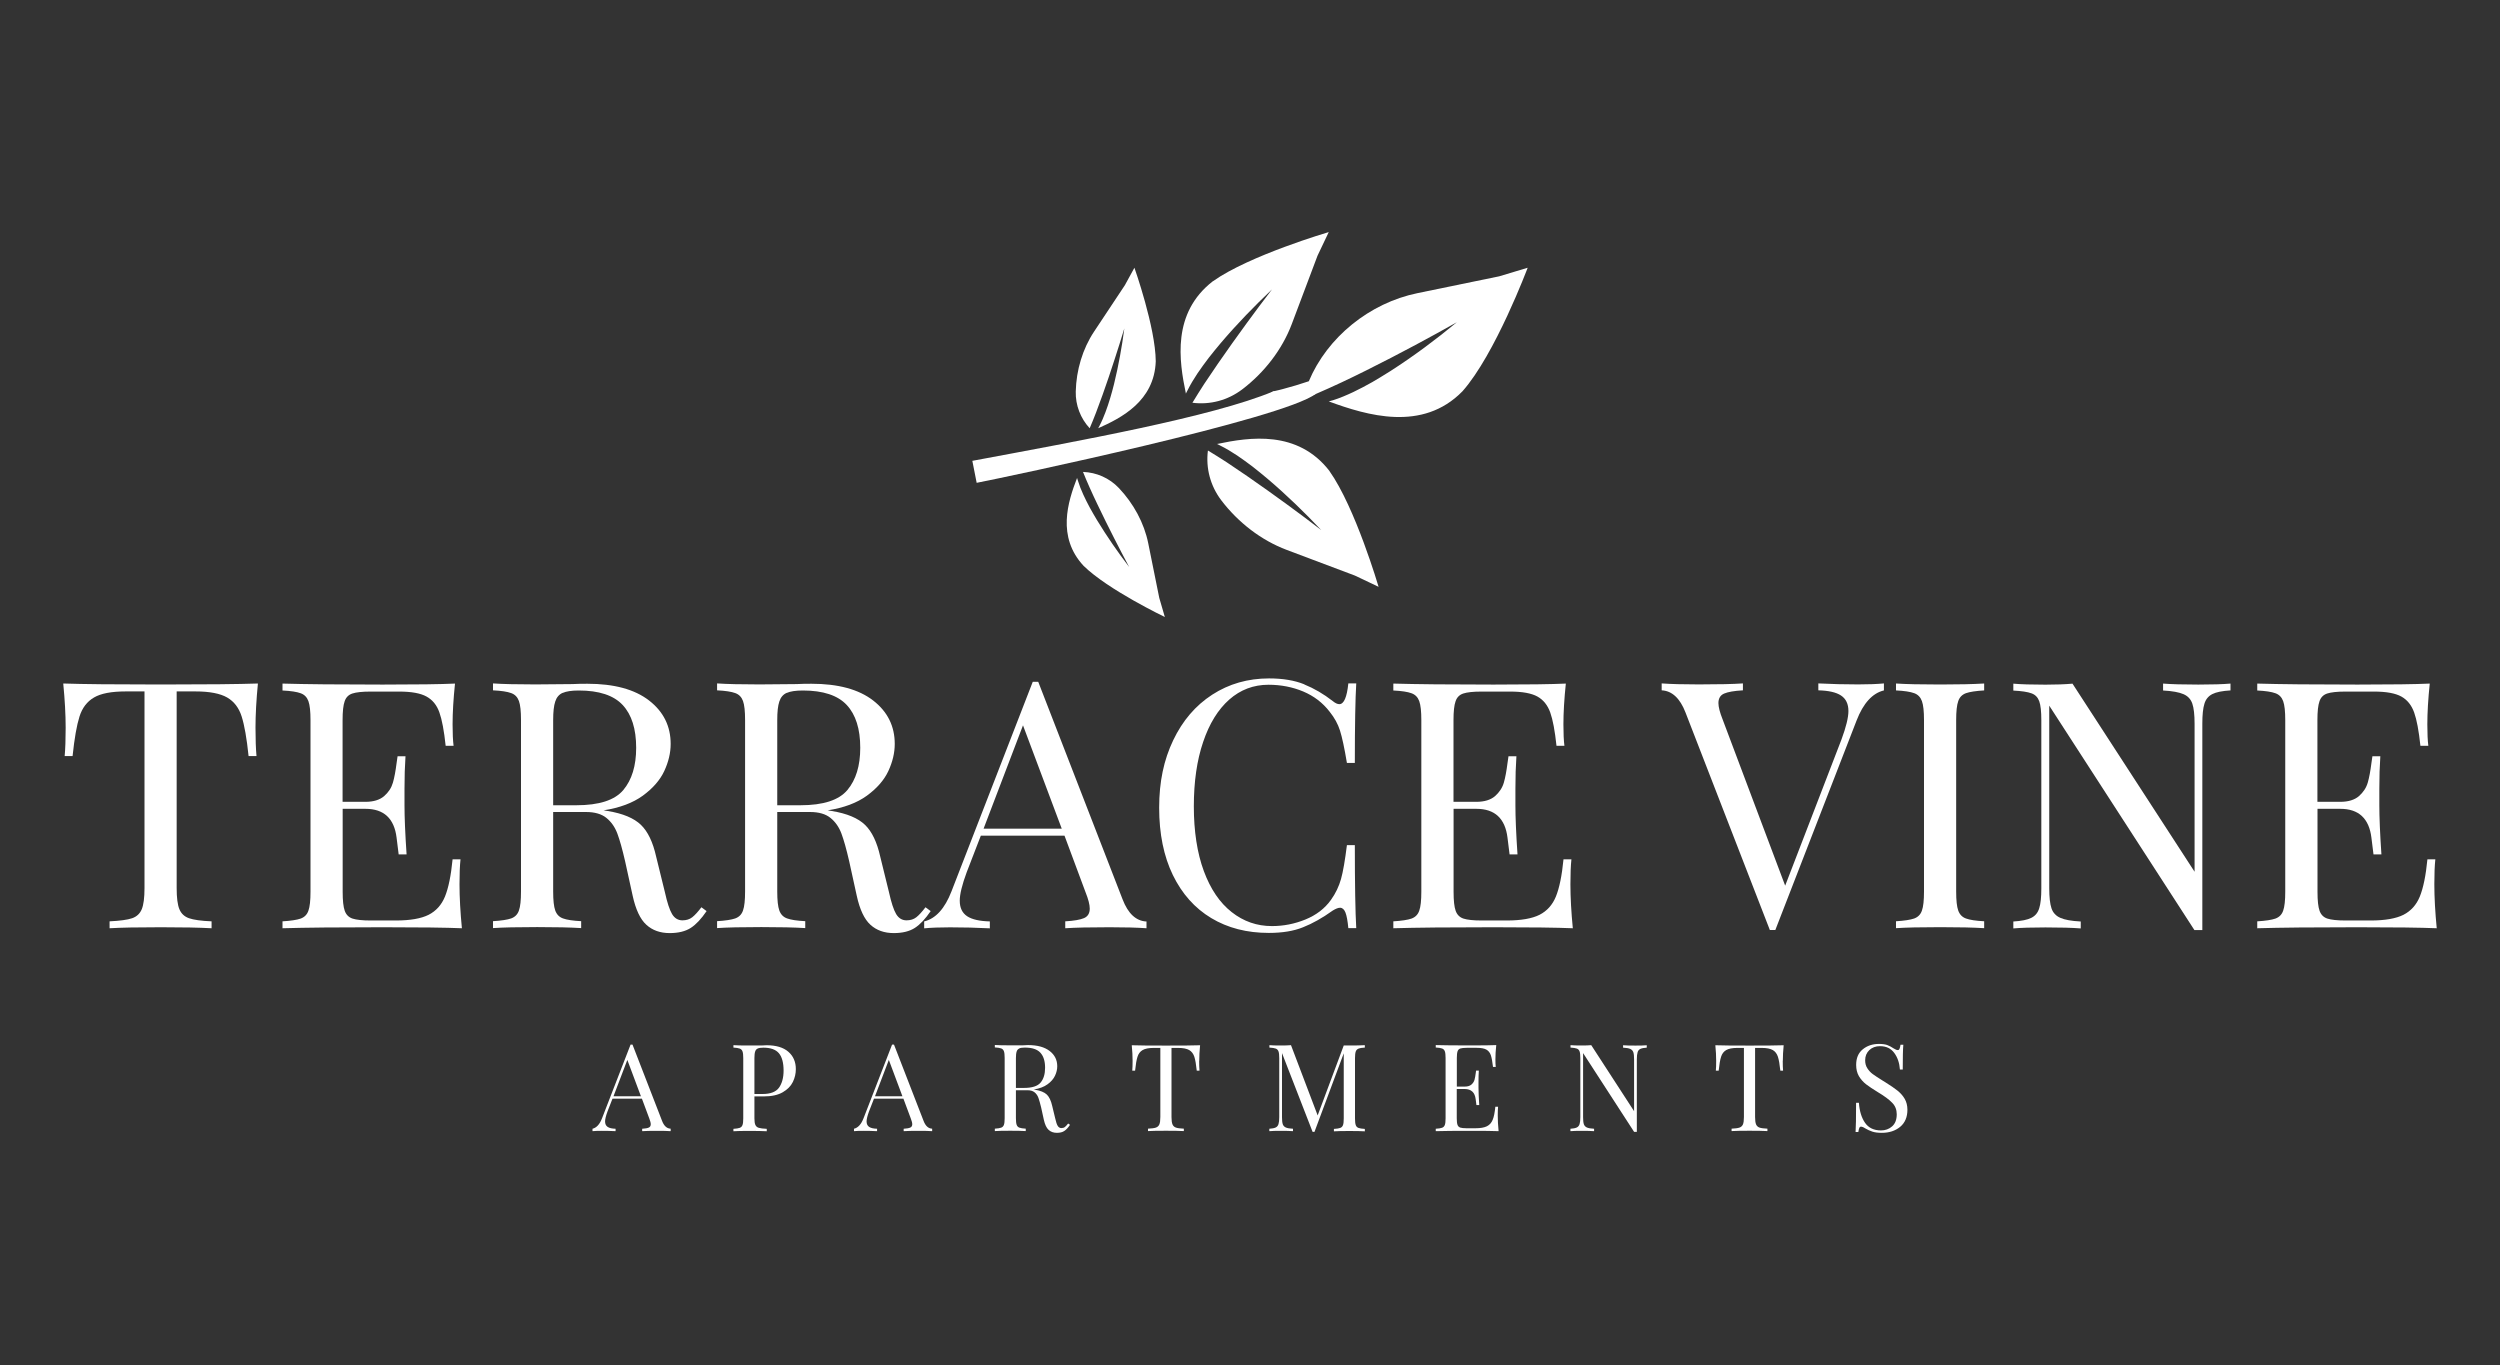 <?xml version="1.0" encoding="UTF-8"?>
<svg id="logos" xmlns="http://www.w3.org/2000/svg" viewBox="0 0 300 163.8">
  <rect x="0" y="0" width="300" height="163.8" fill="#333333" stroke="none"/>
  <defs>
    <style>
      .cls-1 {
        fill: #fff;
        stroke-width: 0px;
      }
    </style>
  </defs>
  <g>
    <path class="cls-1" d="M159.9,48.04c-.11.03-.22.07-.33.1l-.12.03c4.58,1.68,11.25,3.7,16.05-1.22h0c3.93-4.44,7.82-14.82,7.82-14.82l-3.42,1.03-9.81,2.02c-5.74,1.18-10.82,5.29-13.03,10.57-1.05.35-2.09.67-3.13.94-.13.03-.26.07-.39.1l-.38.09c-.13.03-.25.06-.38.09l-.39.25c-.5.11-.94,1.07-1.37,1.11l-.04,1.25c.68-.12,1.32-.27,1.92-.45l.45-.13c.15-.05.29-.09.43-.14l.43-.14c.14-.05.28-.1.42-.15,1.12-.4,2.19-.83,3.24-1.28,1.05-.45,2.08-.92,3.09-1.39,1.01-.48,2.02-.96,3.01-1.46,1.99-.99,3.95-2.01,5.88-3.04,1.67-.9,3.33-1.8,4.97-2.73-1.24,1.03-2.52,2.03-3.83,3-1.34.99-2.72,1.95-4.14,2.86-.71.45-1.44.89-2.17,1.32-.74.42-1.5.82-2.29,1.2-.79.37-1.6.72-2.49,1Z"/>
    <path class="cls-1" d="M145.55,33.75h0c4.38-3.11,13.9-5.9,13.9-5.9l-1.35,2.84-3.08,8.18c-1.15,3.06-3.29,5.83-5.96,7.86-1.73,1.31-3.85,1.87-5.97,1.6h0c.53-.86.86-1.41,1.41-2.25.55-.83,1.11-1.66,1.67-2.47,1.13-1.63,2.27-3.24,3.43-4.82,1-1.37,2.01-2.72,3.04-4.06-1.06,1-2.1,2.03-3.12,3.09-1.04,1.09-2.06,2.2-3.04,3.36-.49.58-.97,1.17-1.44,1.77-.46.61-.92,1.23-1.35,1.87-.43.65-.84,1.32-1.2,2.05-.05.09-.09.18-.14.27l-.04.1c-.83-3.95-1.69-9.67,3.23-13.49Z"/>
    <path class="cls-1" d="M159.53,56.52h0c3.11,4.38,5.9,13.9,5.9,13.9l-2.84-1.35-8.18-3.08c-3.06-1.15-5.83-3.29-7.86-5.96-1.31-1.73-1.87-3.85-1.6-5.97h0c.86.53,1.41.86,2.25,1.41.83.55,1.66,1.11,2.47,1.67,1.63,1.13,3.24,2.27,4.82,3.43,1.37,1,2.72,2.01,4.06,3.04-1-1.06-2.03-2.1-3.09-3.12-1.09-1.04-2.2-2.06-3.36-3.04-.58-.49-1.17-.97-1.77-1.44-.61-.46-1.23-.92-1.87-1.35-.65-.43-1.32-.84-2.05-1.2-.09-.05-.18-.09-.27-.14l-.1-.04c3.95-.83,9.67-1.69,13.49,3.23Z"/>
    <path class="cls-1" d="M130.03,67.9h0c2.92,2.87,9.75,6.14,9.75,6.14l-.67-2.3-1.32-6.54c-.49-2.44-1.77-4.79-3.53-6.64-1.14-1.2-2.68-1.87-4.3-1.93h0c.3.71.47,1.17.79,1.86.31.7.63,1.38.96,2.07.65,1.37,1.32,2.71,2,4.05.59,1.15,1.18,2.3,1.79,3.43-.68-.88-1.33-1.79-1.97-2.71-.65-.95-1.28-1.91-1.88-2.9-.3-.5-.59-1-.87-1.51-.28-.51-.54-1.04-.79-1.58-.25-.54-.47-1.1-.65-1.69-.02-.07-.05-.15-.07-.22l-.02-.08c-1.11,2.87-2.45,7.07.78,10.55Z"/>
    <path class="cls-1" d="M138.69,43.36h0c-.03-4.09-2.56-11.23-2.56-11.23l-1.15,2.1-3.69,5.56c-1.38,2.07-2.14,4.64-2.2,7.19-.04,1.65.57,3.22,1.67,4.41h0c.3-.71.49-1.16.76-1.87.27-.71.53-1.43.79-2.14.51-1.43.99-2.85,1.45-4.28.4-1.23.79-2.46,1.16-3.69-.14,1.11-.32,2.21-.52,3.31-.21,1.13-.44,2.26-.72,3.38-.14.56-.29,1.12-.46,1.68-.17.56-.35,1.12-.56,1.67-.21.56-.44,1.11-.73,1.66-.04.07-.07.14-.11.21l-.04.07c2.82-1.25,6.73-3.27,6.91-8.02Z"/>
    <path class="cls-1" d="M117.2,57.94l-.52-2.64c12.87-2.4,28.76-5.27,36.11-8.33l5.07.31c-3.91,2.99-37.01,9.95-40.66,10.66Z"/>
  </g>
  <g>
    <path class="cls-1" d="M30.66,87.33c0,1.38.04,2.52.12,3.4h-.95c-.22-2.13-.5-3.71-.83-4.75-.33-1.04-.91-1.8-1.74-2.28-.83-.48-2.1-.73-3.82-.73h-2.24v23.61c0,1.16.11,2.01.33,2.53.22.53.61.89,1.16,1.08.55.19,1.45.32,2.7.37v.83c-1.44-.08-3.47-.12-6.1-.12-2.77,0-4.81.04-6.14.12v-.83c1.24-.06,2.14-.18,2.7-.37.55-.19.94-.55,1.16-1.08.22-.53.33-1.37.33-2.53v-23.61h-2.24c-1.72,0-2.99.24-3.82.73-.83.48-1.41,1.24-1.74,2.28-.33,1.04-.61,2.62-.83,4.75h-.95c.08-.88.12-2.02.12-3.4,0-1.58-.1-3.35-.29-5.31,2.3.08,6.2.12,11.7.12s9.36-.04,11.66-.12c-.19,1.96-.29,3.73-.29,5.31Z"/>
    <path class="cls-1" d="M55.43,111.39c-1.88-.08-5.05-.12-9.5-.12-5.31,0-9.32.04-12.03.12v-.83c1-.06,1.72-.17,2.18-.33.46-.17.77-.48.93-.95.17-.47.25-1.23.25-2.28v-20.58c0-1.05-.08-1.81-.25-2.28-.17-.47-.48-.79-.93-.95-.46-.17-1.18-.28-2.18-.33v-.83c2.71.08,6.72.12,12.03.12,4.07,0,6.96-.04,8.67-.12-.19,1.83-.29,3.46-.29,4.9,0,1.08.04,1.94.12,2.57h-.95c-.19-1.8-.44-3.13-.75-4-.3-.87-.82-1.51-1.54-1.91-.72-.4-1.81-.6-3.28-.6h-3.44c-1,0-1.72.08-2.18.23-.46.15-.77.46-.93.93-.17.47-.25,1.23-.25,2.28v9.79h2.74c.97,0,1.71-.23,2.24-.68.53-.46.88-1,1.06-1.62.18-.62.32-1.4.44-2.34l.12-.83h.95c-.08,1.16-.12,2.46-.12,3.9v1.99c0,1.41.08,3.37.25,5.89h-.95c-.03-.19-.11-.86-.25-2.01-.14-1.15-.52-2.01-1.14-2.59-.62-.58-1.49-.87-2.59-.87h-2.74v9.96c0,1.05.08,1.81.25,2.28.17.47.48.78.93.93.46.15,1.18.23,2.18.23h3.03c1.71,0,3.02-.23,3.92-.68.9-.46,1.56-1.19,1.97-2.2.41-1.01.72-2.5.91-4.46h.95c-.08.75-.12,1.74-.12,2.99,0,1.58.1,3.35.29,5.31Z"/>
    <path class="cls-1" d="M84.8,109.32c-.64.94-1.27,1.62-1.91,2.03-.64.41-1.48.62-2.53.62-1.13,0-2.07-.33-2.8-1-.73-.66-1.28-1.83-1.64-3.48l-.91-4.15c-.33-1.44-.64-2.54-.93-3.32-.29-.77-.73-1.4-1.31-1.87-.58-.47-1.4-.71-2.45-.71h-3.94v9.54c0,1.05.08,1.81.25,2.28.17.47.48.79.93.95.46.17,1.18.28,2.18.33v.83c-1.27-.08-3.03-.12-5.27-.12-2.38,0-4.15.04-5.31.12v-.83c1-.06,1.72-.17,2.18-.33.46-.17.77-.48.93-.95.17-.47.25-1.23.25-2.28v-20.58c0-1.05-.08-1.81-.25-2.28-.17-.47-.48-.79-.93-.95-.46-.17-1.18-.28-2.18-.33v-.83c1.16.08,2.85.12,5.06.12l4.48-.04c.53-.03,1.12-.04,1.78-.04,3.21,0,5.68.67,7.41,2.01,1.73,1.34,2.59,3.08,2.59,5.21,0,1.08-.26,2.16-.77,3.26-.51,1.09-1.37,2.07-2.57,2.95-1.2.87-2.77,1.46-4.71,1.76l.5.08c1.83.3,3.15.86,3.98,1.66.83.8,1.44,2.07,1.83,3.82l1.04,4.23c.28,1.27.57,2.16.87,2.66.3.5.72.75,1.24.75.47,0,.86-.12,1.18-.37.32-.25.68-.65,1.1-1.2l.62.46ZM67.52,83.14c-.43.19-.73.54-.89,1.04-.17.5-.25,1.24-.25,2.24v10.21h2.78c2.74,0,4.62-.61,5.64-1.83,1.02-1.22,1.54-2.9,1.54-5.06,0-2.27-.54-3.98-1.62-5.14-1.08-1.16-2.84-1.74-5.27-1.74-.86,0-1.5.1-1.93.29Z"/>
    <path class="cls-1" d="M111.69,109.32c-.64.94-1.27,1.62-1.91,2.03-.64.41-1.48.62-2.53.62-1.13,0-2.07-.33-2.8-1-.73-.66-1.28-1.83-1.64-3.48l-.91-4.15c-.33-1.44-.64-2.54-.93-3.32-.29-.77-.73-1.4-1.31-1.87-.58-.47-1.4-.71-2.45-.71h-3.94v9.54c0,1.05.08,1.81.25,2.28.17.47.48.79.93.95.46.17,1.18.28,2.18.33v.83c-1.27-.08-3.03-.12-5.27-.12-2.38,0-4.15.04-5.31.12v-.83c1-.06,1.72-.17,2.18-.33.46-.17.77-.48.93-.95.17-.47.25-1.23.25-2.28v-20.58c0-1.05-.08-1.81-.25-2.28-.17-.47-.48-.79-.93-.95-.46-.17-1.18-.28-2.18-.33v-.83c1.16.08,2.85.12,5.06.12l4.48-.04c.53-.03,1.12-.04,1.78-.04,3.21,0,5.68.67,7.41,2.01,1.73,1.34,2.59,3.08,2.59,5.21,0,1.08-.26,2.16-.77,3.26-.51,1.09-1.37,2.07-2.57,2.95-1.2.87-2.77,1.46-4.71,1.76l.5.08c1.83.3,3.15.86,3.98,1.66.83.8,1.44,2.07,1.83,3.82l1.04,4.23c.28,1.27.57,2.16.87,2.66.3.5.72.75,1.24.75.47,0,.86-.12,1.18-.37.32-.25.68-.65,1.1-1.2l.62.46ZM94.41,83.14c-.43.19-.73.54-.89,1.04-.17.5-.25,1.24-.25,2.24v10.21h2.78c2.74,0,4.62-.61,5.64-1.83,1.02-1.22,1.54-2.9,1.54-5.06,0-2.27-.54-3.98-1.62-5.14-1.08-1.16-2.84-1.74-5.27-1.74-.86,0-1.5.1-1.93.29Z"/>
    <path class="cls-1" d="M137.58,110.56v.83c-1.11-.08-2.59-.12-4.44-.12-2.38,0-4.15.04-5.31.12v-.83c1.05-.06,1.8-.19,2.26-.39s.68-.59.68-1.14c0-.47-.17-1.12-.5-1.95l-2.53-6.8h-10.04l-1.7,4.4c-.55,1.49-.83,2.63-.83,3.4,0,.86.3,1.48.89,1.87.59.39,1.5.59,2.72.62v.83c-1.58-.08-3.17-.12-4.77-.12-1.24,0-2.28.04-3.11.12v-.83c1.38-.33,2.48-1.54,3.28-3.61l9.75-25.14h.66l10.12,26.1c.66,1.72,1.62,2.6,2.86,2.66ZM127.41,99.44l-4.65-12.4-4.73,12.4h9.38Z"/>
    <path class="cls-1" d="M156.53,82.14c1.16.47,2.3,1.13,3.4,1.99.3.25.57.37.79.37.55,0,.91-.83,1.08-2.49h.95c-.11,1.8-.17,4.98-.17,9.54h-.95c-.3-1.8-.58-3.09-.83-3.88-.25-.79-.66-1.54-1.24-2.26-.83-1.08-1.89-1.89-3.17-2.43-1.29-.54-2.68-.81-4.17-.81-1.8,0-3.37.6-4.71,1.78-1.34,1.19-2.39,2.88-3.13,5.08-.75,2.2-1.12,4.78-1.12,7.74s.4,5.6,1.2,7.76c.8,2.16,1.91,3.8,3.34,4.92,1.42,1.12,3.03,1.68,4.83,1.68,1.38,0,2.72-.26,4.02-.79,1.3-.53,2.32-1.31,3.07-2.36.55-.77.95-1.6,1.2-2.49.25-.88.48-2.24.71-4.07h.95c0,4.76.06,8.08.17,9.96h-.95c-.08-.88-.2-1.51-.35-1.89-.15-.37-.37-.56-.64-.56-.22,0-.51.11-.87.33-1.24.89-2.43,1.56-3.57,2.01-1.13.46-2.5.68-4.11.68-2.63,0-4.93-.59-6.91-1.78-1.98-1.19-3.51-2.91-4.61-5.17-1.09-2.25-1.64-4.94-1.64-8.07s.56-5.74,1.68-8.09c1.12-2.35,2.68-4.18,4.69-5.48,2.01-1.3,4.28-1.95,6.82-1.95,1.66,0,3.07.24,4.23.71Z"/>
    <path class="cls-1" d="M188.73,111.39c-1.88-.08-5.05-.12-9.5-.12-5.31,0-9.32.04-12.03.12v-.83c1-.06,1.72-.17,2.18-.33.46-.17.77-.48.93-.95.17-.47.25-1.23.25-2.28v-20.58c0-1.05-.08-1.81-.25-2.28-.17-.47-.48-.79-.93-.95-.46-.17-1.18-.28-2.18-.33v-.83c2.71.08,6.72.12,12.03.12,4.07,0,6.96-.04,8.67-.12-.19,1.83-.29,3.46-.29,4.9,0,1.08.04,1.94.12,2.57h-.95c-.19-1.8-.44-3.13-.75-4s-.82-1.51-1.53-1.91c-.72-.4-1.81-.6-3.28-.6h-3.44c-1,0-1.72.08-2.18.23-.46.15-.77.46-.93.93-.17.47-.25,1.23-.25,2.28v9.79h2.74c.97,0,1.71-.23,2.24-.68.52-.46.88-1,1.06-1.62.18-.62.32-1.4.44-2.34l.12-.83h.95c-.08,1.16-.12,2.46-.12,3.9v1.99c0,1.41.08,3.37.25,5.89h-.95c-.03-.19-.11-.86-.25-2.01-.14-1.15-.52-2.01-1.14-2.59-.62-.58-1.49-.87-2.59-.87h-2.74v9.96c0,1.05.08,1.81.25,2.28.17.47.48.78.93.93.46.15,1.18.23,2.18.23h3.03c1.71,0,3.02-.23,3.92-.68.9-.46,1.56-1.19,1.97-2.2.41-1.01.72-2.5.91-4.46h.95c-.08.75-.12,1.74-.12,2.99,0,1.58.1,3.35.29,5.31Z"/>
    <path class="cls-1" d="M226.07,82.02v.83c-1.38.33-2.48,1.54-3.28,3.61l-9.75,25.14h-.66l-10.12-26.1c-.66-1.71-1.62-2.6-2.86-2.66v-.83c1.11.08,2.59.12,4.44.12,2.38,0,4.15-.04,5.31-.12v.83c-1.05.06-1.8.19-2.26.39s-.68.59-.68,1.14c0,.47.17,1.12.5,1.95l7.51,19.96,6.76-17.55c.55-1.49.83-2.63.83-3.4,0-.86-.3-1.48-.89-1.87-.59-.39-1.5-.59-2.72-.62v-.83c1.58.08,3.17.12,4.77.12,1.24,0,2.28-.04,3.11-.12Z"/>
    <path class="cls-1" d="M238.1,82.85c-1,.06-1.72.17-2.18.33-.46.17-.77.48-.93.95-.17.47-.25,1.23-.25,2.28v20.58c0,1.05.08,1.81.25,2.28.17.47.48.79.93.95.46.17,1.18.28,2.18.33v.83c-1.27-.08-3.03-.12-5.27-.12-2.38,0-4.15.04-5.31.12v-.83c1-.06,1.72-.17,2.18-.33.46-.17.77-.48.93-.95.17-.47.25-1.23.25-2.28v-20.58c0-1.05-.08-1.81-.25-2.28-.17-.47-.48-.79-.93-.95-.46-.17-1.18-.28-2.18-.33v-.83c1.16.08,2.93.12,5.31.12,2.21,0,3.97-.04,5.27-.12v.83Z"/>
    <path class="cls-1" d="M267.64,82.85c-.97.06-1.69.2-2.16.44-.47.24-.79.62-.95,1.16-.17.54-.25,1.33-.25,2.39v24.77h-.95l-17.42-26.93v21.91c0,1.08.09,1.88.27,2.41.18.53.53.91,1.06,1.14.53.24,1.34.38,2.45.44v.83c-1-.08-2.41-.12-4.23-.12-1.66,0-2.95.04-3.86.12v-.83c.97-.06,1.69-.2,2.16-.44.47-.23.79-.62.95-1.16.17-.54.25-1.33.25-2.39v-20.16c0-1.05-.08-1.81-.25-2.28-.17-.47-.48-.79-.93-.95-.46-.17-1.18-.28-2.18-.33v-.83c.91.08,2.2.12,3.86.12,1.24,0,2.32-.04,3.24-.12l14.65,22.57v-17.76c0-1.08-.09-1.88-.27-2.41-.18-.53-.53-.91-1.06-1.14-.53-.23-1.34-.38-2.45-.44v-.83c1,.08,2.41.12,4.23.12,1.66,0,2.95-.04,3.86-.12v.83Z"/>
    <path class="cls-1" d="M292.4,111.39c-1.88-.08-5.05-.12-9.5-.12-5.31,0-9.32.04-12.03.12v-.83c1-.06,1.72-.17,2.18-.33.46-.17.77-.48.93-.95.17-.47.25-1.23.25-2.28v-20.58c0-1.05-.08-1.81-.25-2.28-.17-.47-.48-.79-.93-.95-.46-.17-1.18-.28-2.18-.33v-.83c2.71.08,6.72.12,12.03.12,4.07,0,6.96-.04,8.67-.12-.19,1.83-.29,3.46-.29,4.9,0,1.08.04,1.94.12,2.57h-.95c-.19-1.8-.44-3.13-.75-4s-.82-1.51-1.53-1.91c-.72-.4-1.81-.6-3.28-.6h-3.44c-1,0-1.72.08-2.18.23-.46.15-.77.46-.93.93-.17.47-.25,1.23-.25,2.28v9.79h2.74c.97,0,1.71-.23,2.24-.68.52-.46.88-1,1.06-1.62.18-.62.32-1.4.44-2.34l.12-.83h.95c-.08,1.16-.12,2.46-.12,3.9v1.99c0,1.41.08,3.37.25,5.89h-.95c-.03-.19-.11-.86-.25-2.01-.14-1.15-.52-2.01-1.14-2.59-.62-.58-1.49-.87-2.59-.87h-2.74v9.96c0,1.05.08,1.81.25,2.28.17.47.48.78.93.93.46.15,1.18.23,2.18.23h3.03c1.71,0,3.02-.23,3.92-.68.9-.46,1.56-1.19,1.97-2.2.41-1.01.72-2.5.91-4.46h.95c-.08.75-.12,1.74-.12,2.99,0,1.58.1,3.35.29,5.31Z"/>
  </g>
  <g>
    <path class="cls-1" d="M80.48,135.45v.29c-.39-.03-.91-.04-1.56-.04-.84,0-1.46.01-1.86.04v-.29c.37-.02.63-.07.79-.14.16-.07.24-.21.24-.4,0-.17-.06-.39-.17-.68l-.89-2.39h-3.53l-.6,1.54c-.19.52-.29.92-.29,1.19,0,.3.1.52.31.66s.53.21.95.22v.29c-.55-.03-1.11-.04-1.68-.04-.44,0-.8.01-1.09.04v-.29c.49-.12.87-.54,1.15-1.27l3.42-8.83h.23l3.55,9.16c.23.6.57.91,1.01.93ZM76.91,131.55l-1.63-4.36-1.66,4.36h3.29Z"/>
    <path class="cls-1" d="M90.53,131.58v2.62c0,.37.04.64.12.8.08.17.21.28.41.34.19.06.51.1.95.12v.29c-.51-.03-1.22-.04-2.14-.04-.84,0-1.46.01-1.86.04v-.29c.35-.02.6-.06.76-.12.16-.06.27-.17.33-.34.06-.16.09-.43.09-.8v-7.23c0-.37-.03-.64-.09-.8-.06-.17-.17-.28-.33-.34-.16-.06-.42-.1-.76-.12v-.29c.41.03,1,.04,1.78.04h1.57c.18-.02.39-.03.63-.03,1.14,0,2.01.26,2.61.78.6.52.9,1.22.9,2.09,0,.53-.12,1.05-.36,1.54-.24.49-.64.9-1.21,1.23-.57.33-1.32.5-2.27.5h-1.12ZM90.93,125.82c-.15.07-.26.19-.31.36-.06.17-.09.44-.09.79v4.31h.98c.95,0,1.61-.26,1.97-.76.36-.51.55-1.19.55-2.05,0-.94-.19-1.64-.56-2.08s-.99-.67-1.86-.67c-.3,0-.53.03-.68.1Z"/>
    <path class="cls-1" d="M111.86,135.45v.29c-.39-.03-.91-.04-1.56-.04-.84,0-1.46.01-1.86.04v-.29c.37-.02.63-.07.79-.14.16-.07.24-.21.24-.4,0-.17-.06-.39-.17-.68l-.89-2.39h-3.53l-.6,1.54c-.19.52-.29.92-.29,1.19,0,.3.1.52.31.66s.53.21.95.22v.29c-.55-.03-1.11-.04-1.68-.04-.44,0-.8.01-1.09.04v-.29c.49-.12.87-.54,1.15-1.27l3.42-8.83h.23l3.55,9.16c.23.6.57.91,1.01.93ZM108.29,131.55l-1.63-4.36-1.66,4.36h3.29Z"/>
    <path class="cls-1" d="M128.38,135.01c-.22.33-.45.57-.67.71-.22.15-.52.22-.89.22-.4,0-.73-.12-.98-.35-.26-.23-.45-.64-.58-1.22l-.32-1.46c-.12-.5-.23-.89-.33-1.17-.1-.27-.25-.49-.46-.66s-.49-.25-.86-.25h-1.38v3.35c0,.37.03.64.09.8.06.17.17.28.33.34.16.06.42.1.76.12v.29c-.45-.03-1.06-.04-1.85-.04-.84,0-1.46.01-1.86.04v-.29c.35-.02.6-.06.76-.12.16-.06.27-.17.33-.34.06-.16.09-.43.09-.8v-7.23c0-.37-.03-.64-.09-.8-.06-.17-.17-.28-.33-.34-.16-.06-.42-.1-.76-.12v-.29c.41.03,1,.04,1.78.04h1.57c.18-.02.39-.03.63-.03,1.13,0,1.99.24,2.6.71.61.47.91,1.08.91,1.83,0,.38-.09.76-.27,1.14-.18.38-.48.73-.9,1.03-.42.31-.97.51-1.65.62l.17.03c.64.11,1.11.3,1.4.58.29.28.5.73.64,1.34l.36,1.49c.1.45.2.76.31.93.11.17.25.26.44.26.17,0,.3-.04.42-.13.11-.09.24-.23.39-.42l.22.16ZM122.31,125.82c-.15.07-.26.19-.31.36-.06.17-.09.44-.09.79v3.58h.98c.96,0,1.62-.21,1.98-.64.36-.43.54-1.02.54-1.78,0-.8-.19-1.4-.57-1.81-.38-.41-1-.61-1.85-.61-.3,0-.53.03-.68.1Z"/>
    <path class="cls-1" d="M143.9,127.29c0,.49.01.88.04,1.19h-.33c-.08-.75-.17-1.3-.29-1.67-.12-.36-.32-.63-.61-.8-.29-.17-.74-.26-1.34-.26h-.79v8.29c0,.41.04.7.12.89.08.18.21.31.41.38.19.07.51.11.95.13v.29c-.51-.03-1.22-.04-2.14-.04-.97,0-1.69.01-2.16.04v-.29c.44-.02.75-.06.95-.13.19-.07.33-.19.41-.38.08-.18.12-.48.12-.89v-8.29h-.79c-.6,0-1.05.09-1.34.26-.29.17-.5.44-.61.8-.12.36-.21.92-.29,1.67h-.34c.03-.31.04-.71.04-1.19,0-.55-.03-1.17-.1-1.86.81.03,2.18.04,4.11.04s3.29-.01,4.09-.04c-.07.69-.1,1.31-.1,1.86Z"/>
    <path class="cls-1" d="M163.02,125.84c-.16.06-.27.17-.33.34-.06.17-.09.43-.09.8v7.23c0,.37.03.64.09.8.06.17.17.28.33.34.16.06.42.1.76.12v.29c-.45-.03-1.06-.04-1.85-.04-.84,0-1.46.01-1.86.04v-.29c.35-.02.6-.06.76-.12.16-.06.27-.17.33-.34.06-.16.09-.43.09-.8v-7.81l-3.51,9.42h-.23l-3.67-9.45v7.69c0,.38.03.66.09.84.06.18.19.32.37.4.18.08.47.13.86.15v.29c-.35-.03-.84-.04-1.49-.04-.58,0-1.03.01-1.35.04v-.29c.34-.02.59-.07.76-.15.17-.08.28-.22.34-.41.06-.19.09-.47.09-.84v-7.08c0-.37-.03-.64-.09-.8-.06-.17-.17-.28-.33-.34-.16-.06-.42-.1-.76-.12v-.29c.32.03.77.04,1.35.04.5,0,.92-.01,1.24-.04l3.2,8.43,3.13-8.39h.68c.79,0,1.4-.01,1.85-.04v.29c-.35.02-.6.06-.76.12Z"/>
    <path class="cls-1" d="M179.85,135.74c-.66-.03-1.77-.04-3.34-.04-1.86,0-3.27.01-4.22.04v-.29c.35-.02.6-.06.76-.12.16-.06.27-.17.33-.34.06-.16.09-.43.09-.8v-7.23c0-.37-.03-.64-.09-.8-.06-.17-.17-.28-.33-.34-.16-.06-.42-.1-.76-.12v-.29c.95.03,2.36.04,4.22.04,1.43,0,2.44-.01,3.04-.04-.07.64-.1,1.21-.1,1.72,0,.38.01.68.04.9h-.33c-.07-.63-.16-1.1-.26-1.41-.11-.31-.29-.53-.54-.67-.25-.14-.64-.21-1.15-.21h-1.21c-.35,0-.6.03-.76.08-.16.05-.27.16-.33.33-.06.17-.09.43-.09.8v3.44h.96c.34,0,.6-.08.79-.24.18-.16.31-.35.37-.57.06-.22.11-.49.15-.82l.04-.29h.33c-.03.41-.04.86-.04,1.37v.7c0,.5.03,1.18.09,2.07h-.34c0-.07-.04-.3-.09-.71-.05-.4-.18-.71-.4-.91-.22-.2-.52-.31-.91-.31h-.96v3.5c0,.37.03.64.09.8.06.17.17.27.33.33.16.05.42.08.76.08h1.06c.6,0,1.06-.08,1.38-.24.32-.16.55-.42.69-.77.15-.35.25-.88.32-1.57h.33c-.03.26-.04.61-.04,1.05,0,.55.03,1.18.1,1.86Z"/>
    <path class="cls-1" d="M197.6,125.72c-.34.02-.59.07-.76.15s-.28.22-.33.41c-.06.19-.09.47-.09.84v8.7h-.33l-6.12-9.45v7.69c0,.38.03.66.09.84.06.18.19.32.37.4.18.08.47.13.86.15v.29c-.35-.03-.84-.04-1.49-.04-.58,0-1.03.01-1.35.04v-.29c.34-.02.59-.07.76-.15.17-.08.28-.22.34-.41.06-.19.09-.47.09-.84v-7.08c0-.37-.03-.64-.09-.8-.06-.17-.17-.28-.33-.34-.16-.06-.42-.1-.76-.12v-.29c.32.03.77.04,1.35.04.44,0,.82-.01,1.14-.04l5.14,7.92v-6.23c0-.38-.03-.66-.09-.84-.06-.18-.19-.32-.37-.4-.18-.08-.47-.13-.86-.15v-.29c.35.03.84.04,1.49.04.58,0,1.03-.01,1.35-.04v.29Z"/>
    <path class="cls-1" d="M213.93,127.29c0,.49.01.88.04,1.19h-.33c-.08-.75-.17-1.3-.29-1.67-.12-.36-.32-.63-.61-.8-.29-.17-.74-.26-1.34-.26h-.79v8.29c0,.41.04.7.12.89.08.18.21.31.41.38.19.07.51.11.95.13v.29c-.51-.03-1.22-.04-2.14-.04-.97,0-1.69.01-2.16.04v-.29c.44-.02.75-.06.95-.13.19-.07.33-.19.41-.38.08-.18.12-.48.12-.89v-8.29h-.79c-.6,0-1.05.09-1.34.26-.29.17-.5.44-.61.8-.12.36-.21.92-.29,1.67h-.34c.03-.31.04-.71.04-1.19,0-.55-.03-1.17-.1-1.86.81.03,2.18.04,4.11.04s3.29-.01,4.09-.04c-.07.69-.1,1.31-.1,1.86Z"/>
    <path class="cls-1" d="M226.48,125.41c.25.09.5.23.76.4.21.14.38.2.5.2.09,0,.16-.05.2-.15.05-.1.09-.26.12-.49h.34c-.05.56-.07,1.55-.07,2.97h-.34c-.06-.79-.28-1.45-.68-1.99s-.96-.81-1.71-.81c-.52,0-.95.16-1.28.47-.33.32-.5.72-.5,1.22,0,.37.08.69.26.96.17.27.39.51.65.7.26.19.64.44,1.12.74l.42.26c.61.38,1.09.71,1.45,1,.35.29.64.61.85.98.21.37.32.8.32,1.3,0,.88-.29,1.57-.87,2.05s-1.32.72-2.21.72c-.47,0-.85-.05-1.14-.15-.3-.1-.58-.23-.85-.39-.21-.14-.38-.2-.5-.2-.09,0-.16.05-.2.15s-.09.26-.12.49h-.33c.04-.53.06-1.7.06-3.5h.34c.07.98.31,1.78.73,2.39.42.61,1.06.92,1.92.92.52,0,.97-.16,1.34-.49.37-.33.55-.81.55-1.45,0-.54-.18-1.01-.55-1.38-.36-.38-.94-.81-1.73-1.28-.57-.35-1.04-.66-1.39-.93-.35-.27-.64-.6-.87-.98-.22-.38-.33-.83-.33-1.35,0-.82.26-1.44.79-1.87.52-.43,1.17-.65,1.95-.65.43,0,.76.05,1.01.14Z"/>
  </g>
</svg>